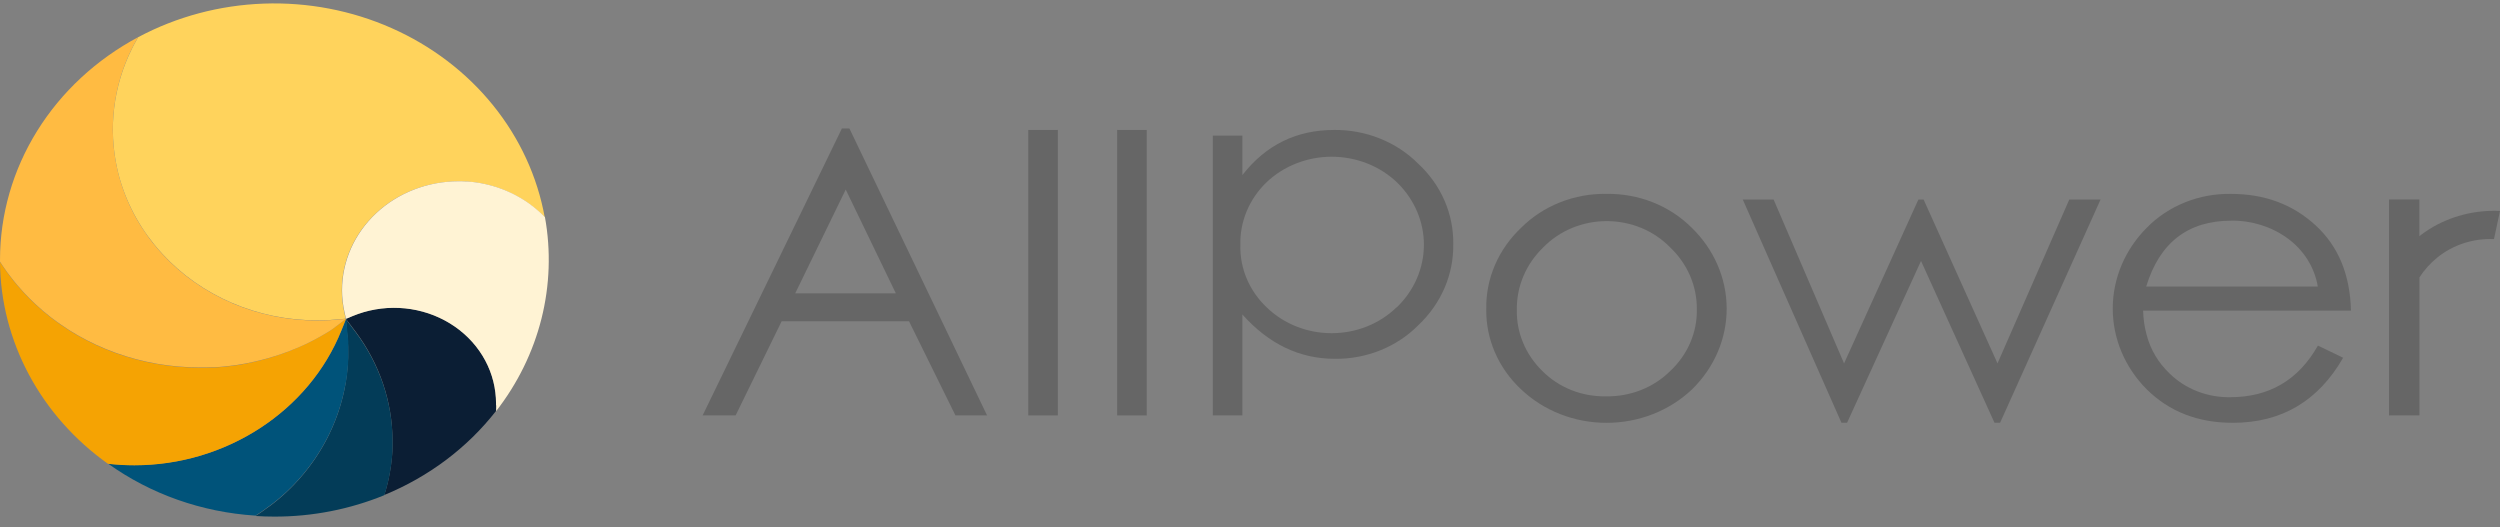 <svg width="185" height="39" viewBox="0 0 185 39" fill="none" xmlns="http://www.w3.org/2000/svg">
<rect x="0" y="0" width="185" height="39" fill="#808080" stroke="none"/>
<path d="M62.858 9.509L73.042 30.739H70.702L67.268 23.774H57.842L54.437 30.739H51.996L62.301 9.506L62.858 9.509ZM62.584 14.028L58.845 21.709H66.293L62.584 14.028Z" fill="#666666"/>
<path d="M78.279 9.616H76.093V30.741H78.279V9.616Z" fill="#666666"/>
<path d="M84.86 9.616H82.671V30.741H84.86V9.616Z" fill="#666666"/>
<path d="M98.726 9.616C95.935 9.616 93.672 10.729 91.937 12.954V10.035H89.748V30.739H91.937V23.272C93.888 25.459 96.172 26.553 98.788 26.553C99.947 26.564 101.096 26.348 102.161 25.917C103.225 25.487 104.18 24.852 104.966 24.055C105.799 23.267 106.456 22.332 106.899 21.305C107.341 20.277 107.559 19.177 107.541 18.069C107.56 16.961 107.338 15.86 106.89 14.834C106.442 13.808 105.777 12.877 104.933 12.098C104.139 11.305 103.177 10.675 102.108 10.248C101.04 9.82 99.888 9.605 98.726 9.616ZM103.341 22.746C102.722 23.348 101.98 23.827 101.159 24.155C100.338 24.483 99.455 24.653 98.562 24.656C97.669 24.659 96.785 24.494 95.962 24.171C95.138 23.848 94.393 23.374 93.769 22.776C93.119 22.168 92.608 21.442 92.267 20.643C91.927 19.845 91.764 18.989 91.788 18.129C91.765 17.272 91.925 16.419 92.259 15.621C92.593 14.822 93.095 14.094 93.734 13.48C94.366 12.881 95.119 12.406 95.949 12.083C96.779 11.76 97.67 11.595 98.569 11.598C99.469 11.601 100.358 11.771 101.186 12.1C102.014 12.428 102.764 12.908 103.391 13.51C104.666 14.754 105.375 16.411 105.369 18.134C105.363 19.857 104.642 21.511 103.359 22.746H103.341Z" fill="#666666"/>
<path d="M118.88 14.346C117.7 14.328 116.53 14.541 115.444 14.972C114.358 15.402 113.38 16.041 112.574 16.846C111.733 17.637 111.071 18.577 110.627 19.611C110.182 20.645 109.963 21.752 109.984 22.866C109.966 23.967 110.184 25.06 110.626 26.081C111.068 27.101 111.724 28.029 112.556 28.808C113.382 29.594 114.367 30.218 115.454 30.645C116.541 31.071 117.708 31.29 118.886 31.29C120.065 31.29 121.231 31.071 122.318 30.645C123.405 30.218 124.39 29.594 125.216 28.808C126.863 27.196 127.78 25.051 127.774 22.822C127.768 20.593 126.84 18.453 125.184 16.849C124.378 16.043 123.401 15.404 122.315 14.973C121.23 14.542 120.059 14.328 118.88 14.346ZM123.607 27.446C122.998 28.054 122.261 28.535 121.441 28.86C120.621 29.184 119.738 29.344 118.848 29.329C117.967 29.346 117.093 29.188 116.282 28.866C115.471 28.545 114.743 28.066 114.143 27.462C113.522 26.86 113.035 26.148 112.71 25.368C112.384 24.589 112.227 23.756 112.247 22.92C112.233 22.067 112.399 21.22 112.735 20.427C113.072 19.635 113.572 18.912 114.208 18.3C114.802 17.69 115.526 17.202 116.333 16.868C117.14 16.535 118.013 16.362 118.896 16.362C119.779 16.362 120.652 16.535 121.459 16.868C122.267 17.202 122.99 17.69 123.584 18.3C124.223 18.905 124.726 19.622 125.066 20.41C125.406 21.197 125.576 22.04 125.565 22.89C125.582 23.733 125.417 24.571 125.081 25.354C124.744 26.137 124.243 26.848 123.607 27.446Z" fill="#666666"/>
<path d="M147.815 26.89L142.348 14.767H141.961L136.46 26.89L131.248 14.767H128.965L136.267 31.283H136.685L142.155 19.31L147.592 31.283H148.008L155.441 14.767H153.126L147.815 26.89Z" fill="#666666"/>
<path d="M171.34 16.663C169.656 15.12 167.575 14.348 165.098 14.348C163.929 14.328 162.77 14.54 161.696 14.971C160.622 15.402 159.658 16.041 158.868 16.846C157.248 18.468 156.346 20.604 156.343 22.823C156.34 25.042 157.236 27.18 158.851 28.805C160.525 30.462 162.648 31.289 165.222 31.288C168.825 31.288 171.549 29.683 173.392 26.474L171.526 25.573C170.089 28.12 167.924 29.393 165.028 29.393C164.191 29.406 163.36 29.256 162.588 28.952C161.815 28.649 161.119 28.199 160.542 27.631C159.714 26.843 159.13 25.858 158.853 24.784C158.692 24.195 158.604 23.592 158.591 22.985H173.972C173.907 20.314 173.03 18.207 171.34 16.663ZM165.115 16.33C166.615 16.31 168.078 16.767 169.265 17.624C170.477 18.505 171.282 19.785 171.516 21.204H158.819C159.807 17.955 161.909 16.33 165.125 16.33H165.115Z" fill="#666666"/>
<path d="M179.758 16.964C179.511 17.126 179.263 17.295 179.033 17.474V14.762H176.787V30.738H179.038V20.528C179.396 19.975 179.844 19.477 180.365 19.053C181.524 18.115 183.023 17.629 184.554 17.694L185 15.61C183.142 15.521 181.304 15.997 179.758 16.964Z" fill="#666666"/>
<path d="M36.709 29.838C36.709 29.869 36.709 29.899 36.709 29.93C36.709 29.961 36.709 29.985 36.709 30.012L36.701 30.418C34.581 33.135 31.73 35.278 28.437 36.63C28.533 36.33 28.618 36.028 28.693 35.723L28.723 35.587L28.753 35.452C28.762 35.409 28.772 35.366 28.781 35.317V35.309L28.802 35.207L28.833 35.047C28.833 35.019 28.843 34.992 28.849 34.964L28.861 34.892L28.883 34.757C28.898 34.676 28.909 34.593 28.922 34.513C28.929 34.468 28.935 34.423 28.941 34.377L28.958 34.242C28.958 34.196 28.97 34.152 28.974 34.107C28.978 34.063 28.984 34.017 28.99 33.972C28.996 33.928 28.997 33.891 29.002 33.849C29.002 33.77 29.016 33.691 29.022 33.612C29.022 33.575 29.022 33.54 29.029 33.504L29.038 33.377C29.038 33.336 29.038 33.294 29.038 33.254C29.038 33.175 29.045 33.097 29.048 33.019C29.048 32.973 29.048 32.928 29.048 32.884C29.048 32.792 29.048 32.701 29.048 32.614C29.04 29.731 28.09 26.919 26.325 24.556L25.733 23.769L25.602 23.593V23.584H25.612L25.632 23.574L25.672 23.558H25.685L25.858 23.486L26.082 23.391C27.166 22.938 28.349 22.731 29.534 22.786C30.719 22.841 31.874 23.158 32.904 23.709C33.934 24.261 34.81 25.032 35.462 25.959C36.113 26.887 36.522 27.946 36.653 29.049C36.688 29.311 36.707 29.575 36.709 29.838Z" fill="#0B1E34"/>
<path d="M29.053 32.626C29.053 32.718 29.053 32.808 29.053 32.896C29.053 32.942 29.053 32.986 29.053 33.031C29.053 33.109 29.053 33.188 29.043 33.266C29.043 33.307 29.043 33.348 29.043 33.389L29.034 33.516C29.034 33.552 29.034 33.587 29.027 33.624C29.027 33.704 29.014 33.782 29.007 33.862C29.007 33.904 28.998 33.943 28.995 33.984C28.992 34.026 28.985 34.074 28.979 34.12C28.974 34.166 28.969 34.209 28.963 34.255L28.946 34.39C28.946 34.434 28.934 34.479 28.927 34.525C28.914 34.606 28.903 34.688 28.888 34.769L28.867 34.904L28.854 34.976C28.854 35.004 28.844 35.031 28.838 35.06L28.808 35.219L28.786 35.322V35.33C28.777 35.372 28.767 35.415 28.758 35.465L28.728 35.6L28.698 35.735C28.625 36.04 28.539 36.343 28.442 36.642C25.877 37.693 23.107 38.233 20.307 38.229C19.83 38.229 19.357 38.214 18.888 38.183H18.896L19.075 38.071C19.082 38.066 19.09 38.061 19.099 38.056C19.161 38.016 19.221 37.977 19.282 37.935L19.454 37.819L19.5 37.786L19.644 37.68L19.674 37.658L19.846 37.534C19.91 37.488 19.972 37.441 20.034 37.399C20.096 37.357 20.152 37.31 20.21 37.264L20.233 37.246L20.389 37.122L20.428 37.091L20.564 36.979L20.617 36.934L20.746 36.825L20.785 36.79C20.83 36.752 20.875 36.713 20.919 36.672L20.948 36.647C21 36.602 21.05 36.557 21.099 36.511C21.154 36.463 21.206 36.413 21.258 36.363C21.31 36.313 21.362 36.266 21.413 36.214C21.463 36.163 21.483 36.147 21.517 36.112C21.55 36.077 21.596 36.033 21.635 35.993C21.674 35.952 21.716 35.912 21.755 35.871C22.253 35.352 22.711 34.8 23.125 34.219C23.157 34.175 23.189 34.13 23.219 34.084C23.249 34.039 23.307 33.958 23.35 33.893C23.393 33.828 23.433 33.769 23.473 33.706L23.492 33.678C23.529 33.62 23.567 33.562 23.603 33.504L23.724 33.307C23.765 33.24 23.803 33.172 23.843 33.107L23.9 33.007C23.921 32.973 23.939 32.939 23.958 32.906C23.996 32.838 24.033 32.77 24.069 32.703C24.105 32.635 24.143 32.568 24.179 32.499L24.234 32.391L24.279 32.302L24.335 32.188C24.348 32.16 24.362 32.132 24.377 32.103L24.434 31.98C24.452 31.945 24.468 31.91 24.483 31.875L24.531 31.77L24.579 31.664L24.625 31.559C24.64 31.524 24.655 31.489 24.67 31.452C24.684 31.416 24.7 31.381 24.715 31.346L24.758 31.239C24.774 31.2 24.79 31.162 24.804 31.124C24.831 31.054 24.858 30.989 24.883 30.916C24.902 30.867 24.919 30.819 24.937 30.772L24.963 30.699C24.97 30.681 24.976 30.665 24.982 30.649L25.016 30.547C25.032 30.503 25.047 30.457 25.062 30.412C25.094 30.314 25.126 30.215 25.156 30.117C25.165 30.091 25.172 30.065 25.179 30.04C25.203 29.965 25.224 29.892 25.244 29.818C25.265 29.744 25.276 29.709 25.291 29.655L25.306 29.594C25.322 29.536 25.337 29.478 25.351 29.418L25.364 29.37C25.379 29.314 25.392 29.259 25.405 29.204L25.418 29.144C25.432 29.083 25.447 29.023 25.459 28.962C25.473 28.901 25.481 28.86 25.491 28.809L25.513 28.696C25.513 28.684 25.513 28.672 25.52 28.661C25.529 28.62 25.536 28.581 25.543 28.541C25.544 28.519 25.548 28.498 25.553 28.477L25.588 28.27C25.598 28.211 25.608 28.153 25.617 28.093L25.625 28.03C25.634 27.975 25.643 27.918 25.65 27.863L25.659 27.794C25.667 27.729 25.676 27.665 25.683 27.601C25.683 27.601 25.683 27.59 25.683 27.584C25.692 27.511 25.701 27.438 25.708 27.366C25.715 27.293 25.722 27.214 25.728 27.139C25.734 27.063 25.74 27.003 25.744 26.931C25.743 26.919 25.743 26.907 25.744 26.895C25.753 26.752 25.76 26.608 25.764 26.465C25.764 26.45 25.764 26.435 25.764 26.421C25.764 26.357 25.764 26.286 25.764 26.226C25.764 26.149 25.764 26.072 25.764 25.995C25.764 25.747 25.764 25.507 25.744 25.276L25.599 23.733L25.592 23.653V23.618L25.724 23.793L26.316 24.581C28.083 26.939 29.038 29.746 29.053 32.626Z" fill="#033C58"/>
<path d="M25.776 25.986C25.776 26.064 25.776 26.14 25.776 26.217C25.776 26.284 25.776 26.352 25.776 26.413C25.776 26.427 25.776 26.442 25.776 26.456C25.776 26.6 25.765 26.744 25.756 26.887C25.755 26.899 25.755 26.911 25.756 26.922C25.756 26.993 25.746 27.058 25.74 27.13C25.734 27.203 25.727 27.282 25.72 27.357C25.712 27.433 25.704 27.503 25.695 27.576C25.695 27.576 25.695 27.587 25.695 27.592C25.695 27.657 25.679 27.721 25.671 27.785L25.662 27.854C25.662 27.91 25.646 27.966 25.637 28.022L25.629 28.085C25.62 28.145 25.61 28.203 25.6 28.262L25.554 28.477C25.551 28.488 25.548 28.5 25.547 28.512C25.539 28.552 25.532 28.592 25.523 28.632C25.523 28.643 25.523 28.655 25.516 28.667L25.494 28.781C25.484 28.832 25.474 28.883 25.463 28.933C25.451 28.983 25.435 29.055 25.421 29.116L25.408 29.175C25.395 29.23 25.382 29.286 25.367 29.341L25.355 29.39C25.34 29.449 25.326 29.507 25.31 29.566L25.294 29.626C25.279 29.68 25.264 29.736 25.248 29.79C25.232 29.844 25.206 29.937 25.183 30.011C25.183 30.037 25.168 30.062 25.16 30.088C25.129 30.187 25.098 30.285 25.066 30.384C25.05 30.43 25.035 30.476 25.02 30.519L24.985 30.62C24.985 30.636 24.973 30.653 24.966 30.67L24.94 30.743C24.923 30.79 24.905 30.839 24.887 30.888C24.861 30.956 24.835 31.023 24.807 31.096C24.793 31.134 24.777 31.171 24.761 31.21L24.718 31.317C24.703 31.352 24.689 31.389 24.673 31.424C24.657 31.459 24.643 31.495 24.628 31.53L24.582 31.636L24.535 31.741L24.487 31.846C24.471 31.882 24.455 31.917 24.438 31.952L24.38 32.075C24.366 32.103 24.351 32.132 24.338 32.16L24.282 32.273L24.237 32.362L24.182 32.471C24.146 32.539 24.11 32.606 24.073 32.674C24.035 32.743 23.999 32.809 23.961 32.877C23.942 32.911 23.924 32.944 23.904 32.978L23.846 33.078C23.807 33.146 23.768 33.213 23.727 33.278L23.606 33.475C23.57 33.533 23.532 33.592 23.495 33.65L23.476 33.678C23.436 33.74 23.395 33.802 23.354 33.864C23.312 33.926 23.265 33.999 23.222 34.056C23.179 34.113 23.16 34.145 23.128 34.191C22.714 34.772 22.256 35.324 21.758 35.843C21.719 35.883 21.679 35.925 21.638 35.964C21.598 36.004 21.56 36.044 21.52 36.083C21.48 36.122 21.452 36.152 21.416 36.186C21.38 36.22 21.314 36.286 21.262 36.334L21.103 36.483L20.951 36.618L20.922 36.644L20.788 36.761L20.749 36.796L20.62 36.906L20.567 36.95L20.431 37.062L20.392 37.093L20.236 37.218L20.213 37.235L20.037 37.37C19.975 37.418 19.913 37.465 19.85 37.505L19.678 37.63L19.648 37.651L19.503 37.758L19.457 37.79L19.285 37.907L19.102 38.028C19.093 38.032 19.086 38.037 19.079 38.043L18.9 38.155H18.891C14.937 37.902 11.151 36.566 8.004 34.313C8.652 34.386 9.303 34.423 9.956 34.423C16.727 34.423 22.883 30.415 25.271 24.45L25.285 24.416L25.419 24.084L25.443 24.026L25.493 23.898L25.548 23.764L25.604 23.628L25.62 23.588V23.633L25.627 23.712L25.772 25.256C25.769 25.506 25.776 25.739 25.776 25.986Z" fill="#00537A"/>
<path d="M25.606 23.597L25.59 23.638L25.534 23.773L25.479 23.908L25.428 24.035L25.405 24.093L25.271 24.425L25.256 24.459C22.869 30.424 16.712 34.433 9.941 34.433C9.289 34.433 8.637 34.396 7.99 34.322C5.526 32.569 3.526 30.311 2.141 27.721C0.756 25.132 0.023 22.28 0 19.385C0.03 19.432 0.059 19.478 0.09 19.52C0.141 19.601 0.193 19.678 0.248 19.759C0.43 20.029 0.635 20.313 0.853 20.588C0.934 20.699 1.021 20.806 1.091 20.89C1.162 20.973 1.249 21.084 1.331 21.176C1.581 21.473 1.862 21.779 2.171 22.089C2.316 22.224 2.473 22.389 2.643 22.544C2.814 22.699 3.003 22.871 3.202 23.042C6.379 25.73 10.512 27.214 14.795 27.207C14.903 27.207 15.015 27.207 15.126 27.207H15.205C15.285 27.207 15.366 27.207 15.445 27.199L15.631 27.191H15.679H15.749H15.866C15.892 27.193 15.918 27.193 15.943 27.191C16.058 27.184 16.171 27.178 16.285 27.168H16.3C16.412 27.157 16.526 27.148 16.634 27.136C16.767 27.124 16.902 27.109 17.034 27.09C17.144 27.079 17.254 27.064 17.356 27.048L17.584 27.017C19.09 26.777 20.555 26.357 21.945 25.765C22.132 25.687 22.307 25.61 22.477 25.53L22.58 25.484C22.772 25.394 22.959 25.3 23.149 25.202C23.524 25.009 23.896 24.797 24.262 24.575L24.361 24.512L24.491 24.431L24.55 24.39L24.584 24.366L24.641 24.325L25.389 23.757L25.575 23.615L25.596 23.6H25.603L25.606 23.597Z" fill="#F5A303"/>
<path d="M25.598 23.6L25.578 23.615L25.392 23.757L24.644 24.325L24.586 24.366L24.553 24.39L24.494 24.431L24.364 24.512L24.264 24.575C23.899 24.799 23.526 25.009 23.151 25.202C22.962 25.3 22.774 25.394 22.582 25.484L22.48 25.53C22.309 25.61 22.135 25.687 21.947 25.765C20.556 26.35 19.09 26.765 17.585 26.998L17.357 27.029C17.255 27.045 17.145 27.06 17.035 27.071C16.903 27.09 16.768 27.105 16.636 27.117C16.527 27.129 16.413 27.139 16.3 27.149H16.286C16.172 27.159 16.059 27.166 15.944 27.172C15.918 27.174 15.893 27.174 15.867 27.172H15.751H15.68H15.632L15.446 27.18C15.367 27.18 15.286 27.18 15.206 27.189H15.127C15.016 27.189 14.905 27.189 14.796 27.189C10.513 27.195 6.38 25.711 3.203 23.023C3.004 22.852 2.819 22.69 2.644 22.525C2.47 22.36 2.312 22.209 2.172 22.07C1.863 21.761 1.582 21.454 1.332 21.157C1.25 21.065 1.17 20.968 1.092 20.871C1.014 20.773 0.935 20.68 0.854 20.569C0.636 20.299 0.431 20.012 0.249 19.74C0.194 19.659 0.142 19.582 0.09 19.501C0.06 19.456 0.031 19.411 0.001 19.366C0.001 19.317 0.001 19.266 0.001 19.216C0.003 15.871 0.95 12.586 2.746 9.693C4.542 6.801 7.124 4.404 10.23 2.746L10.168 2.85L10.105 2.951C10.085 2.986 10.065 3.02 10.046 3.055C10.028 3.09 10.007 3.126 9.989 3.161L9.914 3.296C9.893 3.335 9.873 3.373 9.854 3.412C9.836 3.451 9.833 3.452 9.823 3.473C9.812 3.493 9.786 3.543 9.769 3.578C8.382 6.363 7.999 9.494 8.676 12.5L8.685 12.544C9.149 14.567 10.083 16.469 11.421 18.115C11.603 18.342 11.803 18.573 12.018 18.806C13.438 20.347 15.196 21.584 17.173 22.432C19.15 23.28 21.299 23.719 23.474 23.719C23.763 23.719 24.073 23.711 24.397 23.693H24.429C24.486 23.693 24.546 23.682 24.603 23.677L24.715 23.668C24.816 23.661 24.914 23.653 25.013 23.643L25.188 23.627H25.244L25.363 23.616H25.371L25.568 23.597H25.582V23.605L25.598 23.6Z" fill="#FFBB42"/>
<path d="M40.31 16.078L40.263 16.027L40.196 15.96L40.136 15.901L40.078 15.845L39.998 15.77L39.92 15.698L39.825 15.613L39.753 15.549C39.532 15.358 39.302 15.178 39.061 15.009L38.97 14.947L38.88 14.886L38.796 14.831C38.692 14.765 38.586 14.696 38.478 14.636L38.412 14.599L38.316 14.545L38.214 14.488L38.123 14.441L38.025 14.389C37.948 14.35 37.872 14.312 37.794 14.276C37.739 14.25 37.683 14.223 37.626 14.199L37.423 14.111L37.339 14.076L37.216 14.027L37.114 13.988C37.037 13.96 36.961 13.931 36.884 13.906L36.809 13.88L36.788 13.873L36.694 13.842C36.659 13.83 36.623 13.821 36.588 13.81L36.461 13.771L36.372 13.746C36.148 13.684 35.921 13.629 35.692 13.584L35.591 13.564L35.371 13.528L35.306 13.518L35.234 13.507L35.123 13.491H35.108L34.999 13.478L34.807 13.456L34.724 13.448L34.628 13.44L34.524 13.433H34.515H34.407C34.242 13.424 34.078 13.42 33.912 13.42C31.627 13.422 29.436 14.272 27.821 15.784C26.205 17.296 25.296 19.345 25.294 21.482C25.295 22.027 25.356 22.57 25.476 23.103L25.512 23.268L25.544 23.403L25.566 23.508V23.534L25.573 23.569V23.584H25.558L25.362 23.603H25.353L25.235 23.614H25.179L25.004 23.63C24.904 23.639 24.806 23.647 24.705 23.654L24.594 23.664C24.536 23.664 24.477 23.677 24.419 23.68H24.399C24.076 23.697 23.772 23.705 23.477 23.705C21.302 23.706 19.152 23.267 17.175 22.419C15.198 21.571 13.44 20.334 12.021 18.792C11.806 18.56 11.605 18.329 11.423 18.102C10.088 16.461 9.155 14.566 8.688 12.551L8.68 12.507C8.002 9.5 8.386 6.37 9.773 3.585C9.79 3.55 9.807 3.515 9.826 3.479C9.845 3.444 9.846 3.439 9.858 3.419C9.869 3.398 9.897 3.342 9.917 3.303L9.992 3.167C10.011 3.132 10.03 3.097 10.05 3.062C10.07 3.027 10.089 2.993 10.109 2.958L10.168 2.853L10.23 2.749C13.068 1.234 16.255 0.383 19.52 0.267C22.785 0.151 26.031 0.773 28.984 2.082C31.937 3.39 34.508 5.346 36.48 7.783C38.452 10.22 39.766 13.066 40.31 16.08V16.078Z" fill="#FFD35C"/>
<path d="M36.706 29.93C36.706 29.899 36.706 29.87 36.706 29.839C36.706 29.576 36.691 29.313 36.659 29.051C36.527 27.948 36.119 26.889 35.467 25.961C34.816 25.033 33.939 24.262 32.909 23.711C31.879 23.159 30.724 22.843 29.539 22.788C28.354 22.733 27.171 22.94 26.088 23.392L25.864 23.488L25.691 23.56H25.678L25.637 23.576L25.617 23.585H25.607H25.6H25.591V23.577V23.562L25.584 23.527V23.502L25.562 23.396L25.53 23.261L25.494 23.097C25.374 22.564 25.313 22.021 25.312 21.476C25.315 19.338 26.223 17.289 27.839 15.777C29.454 14.266 31.645 13.416 33.93 13.413C34.096 13.413 34.261 13.413 34.425 13.427H34.533H34.542L34.646 13.433L34.743 13.441L34.825 13.45L35.017 13.471L35.127 13.485H35.141L35.252 13.501L35.325 13.512L35.39 13.521L35.608 13.559L35.709 13.579C35.938 13.624 36.165 13.679 36.389 13.741L36.478 13.766L36.605 13.805C36.64 13.816 36.676 13.825 36.711 13.837L36.804 13.868L36.826 13.875L36.901 13.901C36.978 13.926 37.054 13.955 37.131 13.983L37.233 14.022L37.356 14.071L37.44 14.106L37.643 14.194L37.811 14.271C37.889 14.307 37.965 14.345 38.042 14.384L38.14 14.435L38.231 14.483L38.333 14.54L38.429 14.594L38.495 14.631C38.603 14.693 38.709 14.76 38.813 14.826L38.896 14.881L38.987 14.942L39.078 15.004C39.319 15.173 39.55 15.353 39.77 15.544L39.842 15.608L39.937 15.693L40.015 15.764L40.095 15.84L40.153 15.895L40.213 15.955L40.279 16.022L40.327 16.072C40.776 18.568 40.687 21.122 40.068 23.586C39.448 26.049 38.309 28.373 36.718 30.419L36.727 30.014C36.702 29.986 36.705 29.963 36.706 29.93Z" fill="#FFF3D4"/>
</svg>
